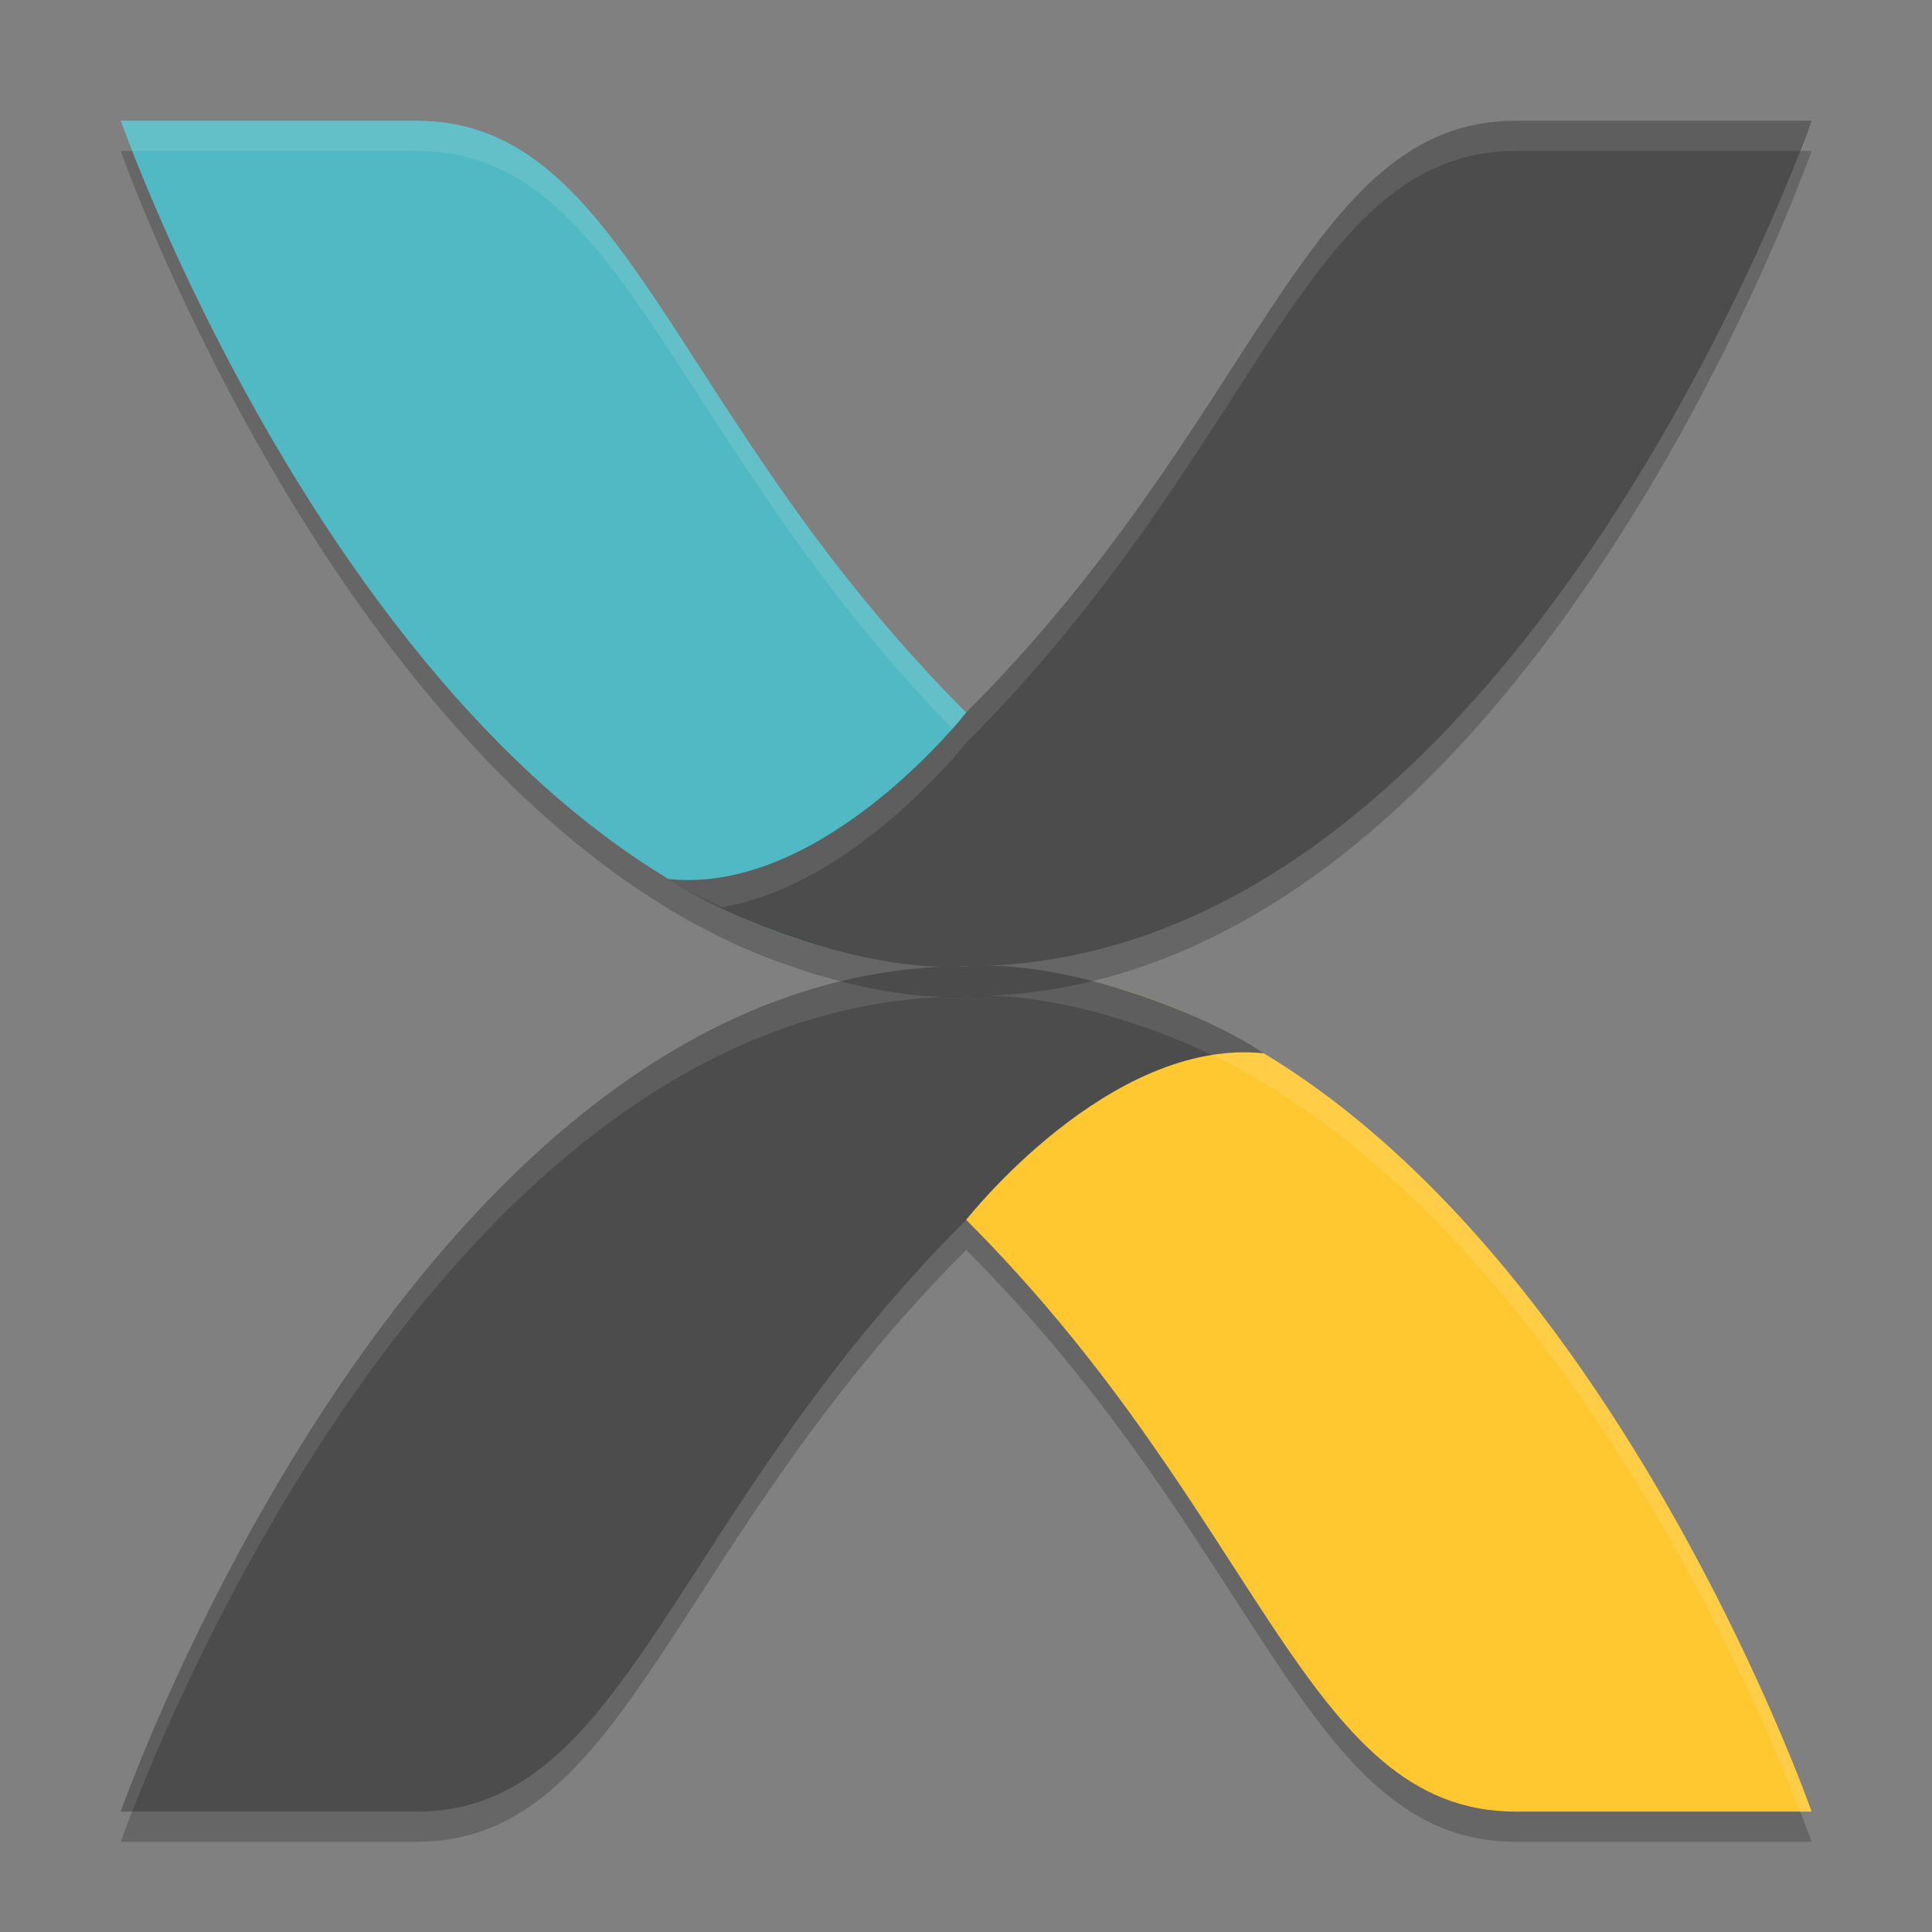 <svg xmlns="http://www.w3.org/2000/svg" xmlns:xlink="http://www.w3.org/1999/xlink" width="384pt" height="384pt" version="1.1" viewBox="0 0 384 384">
 <rect x="0" y="0" width="384" height="384" fill="#808080" stroke="none"/>
 <defs>
  <filter id="alpha" width="100%" height="100%" x="0%" y="0%" filterUnits="objectBoundingBox">
   <feColorMatrix in="SourceGraphic" type="matrix" values="0 0 0 0 1 0 0 0 0 1 0 0 0 0 1 0 0 0 1 0"/>
  </filter>
  <mask id="mask0">
   <g filter="url(#alpha)">
    <rect width="384" height="384" x="0" y="0" style="fill:rgb(0%,0%,0%);fill-opacity:0.2"/>
   </g>
  </mask>
  <clipPath id="clip1">
   <rect width="384" height="384" x="0" y="0"/>
  </clipPath>
  <g id="surface5" clip-path="url(#clip1)">
   <path style="fill:rgb(0%,0%,0%)" d="M 192.039 198.039 C 82.816 198.039 24.004 366.07 24.004 366.07 L 82.82 366.07 C 124.828 366.07 133.227 307.25 192.039 248.441 C 250.848 307.25 259.246 366.07 301.254 366.07 L 360.07 366.07 C 360.07 366.07 322.273 258.234 251.066 215.363 C 251.113 215.367 251.156 215.359 251.207 215.363 C 250.898 215.18 250.379 214.953 250.059 214.727 C 247.637 213.301 245.168 211.965 242.672 210.695 C 240.922 209.809 239.328 209 237.375 208.141 C 233.586 206.426 229.703 204.949 225.746 203.641 C 224.715 203.277 223.75 202.934 222.699 202.613 C 221.816 202.34 220.922 202.102 220.027 201.863 C 210.48 199.148 200.559 197.441 192.039 198.043 Z M 192.039 198.039"/>
  </g>
  <mask id="mask1">
   <g filter="url(#alpha)">
    <rect width="384" height="384" x="0" y="0" style="fill:rgb(0%,0%,0%);fill-opacity:0.102"/>
   </g>
  </mask>
  <clipPath id="clip2">
   <rect width="384" height="384" x="0" y="0"/>
  </clipPath>
  <g id="surface8" clip-path="url(#clip2)">
   <path style="fill:rgb(100%,100%,100%)" d="M 192.039 192.039 L 192.039 198.039 C 289.914 198.039 346.93 332.039 357.797 360.07 L 360.07 360.07 C 360.07 360.07 301.258 192.039 192.039 192.039 Z M 192.039 192.039"/>
  </g>
  <mask id="mask2">
   <g filter="url(#alpha)">
    <rect width="384" height="384" x="0" y="0" style="fill:rgb(0%,0%,0%);fill-opacity:0.102"/>
   </g>
  </mask>
  <clipPath id="clip3">
   <rect width="384" height="384" x="0" y="0"/>
  </clipPath>
  <g id="surface11" clip-path="url(#clip3)">
   <path style="fill:rgb(100%,100%,100%)" d="M 192.039 192.039 C 82.816 192.039 24.004 360.07 24.004 360.07 L 26.277 360.07 C 37.145 332.039 94.16 198.039 192.039 198.039 C 207.309 196.961 227.07 203.051 240.973 209.715 C 244.328 209.168 247.746 208.996 251.207 209.363 C 238.766 201.066 211.633 190.652 192.039 192.039 Z M 192.039 192.039"/>
  </g>
  <mask id="mask3">
   <g filter="url(#alpha)">
    <rect width="384" height="384" x="0" y="0" style="fill:rgb(0%,0%,0%);fill-opacity:0.2"/>
   </g>
  </mask>
  <clipPath id="clip4">
   <rect width="384" height="384" x="0" y="0"/>
  </clipPath>
  <g id="surface14" clip-path="url(#clip4)">
   <path style="fill:rgb(0%,0%,0%)" d="M 24.004 30.004 C 24.004 30.004 61.812 137.852 133.035 180.715 C 132.98 180.707 132.926 180.719 132.871 180.715 C 133.242 180.941 133.875 181.234 134.277 181.484 C 136.488 182.789 138.75 184 141.027 185.164 C 142.898 186.117 144.594 187 146.699 187.93 C 150.488 189.645 154.375 191.125 158.328 192.43 C 159.359 192.793 160.328 193.141 161.375 193.461 C 162.238 193.734 163.109 193.953 163.977 194.188 C 173.547 196.914 183.496 198.633 192.039 198.035 C 301.258 198.035 360.07 30 360.07 30 L 301.254 30 C 259.246 30 250.848 88.82 192.039 147.633 C 133.227 88.82 124.828 30 82.82 30 Z M 24.004 30.004"/>
  </g>
  <mask id="mask4">
   <g filter="url(#alpha)">
    <rect width="384" height="384" x="0" y="0" style="fill:rgb(0%,0%,0%);fill-opacity:0.102"/>
   </g>
  </mask>
  <clipPath id="clip5">
   <rect width="384" height="384" x="0" y="0"/>
  </clipPath>
  <g id="surface17" clip-path="url(#clip5)">
   <path style="fill:rgb(100%,100%,100%)" d="M 24.004 24.004 C 24.004 24.004 25.555 27.871 26.395 30.008 L 82.82 30.008 C 124.828 30.008 133.227 88.828 192.039 147.637 L 192.039 141.637 C 133.227 82.824 124.828 24.004 82.82 24.004 Z M 24.004 24.004"/>
  </g>
  <mask id="mask5">
   <g filter="url(#alpha)">
    <rect width="384" height="384" x="0" y="0" style="fill:rgb(0%,0%,0%);fill-opacity:0.102"/>
   </g>
  </mask>
  <clipPath id="clip6">
   <rect width="384" height="384" x="0" y="0"/>
  </clipPath>
  <g id="surface20" clip-path="url(#clip6)">
   <path style="fill:rgb(100%,100%,100%)" d="M 301.254 24.004 C 259.246 24.004 250.848 82.824 192.039 141.637 C 192.039 141.637 163.609 177.953 132.871 174.715 C 135.645 176.562 139.383 178.453 143.453 180.316 C 169.832 175.957 192.039 147.637 192.039 147.637 C 250.848 88.828 259.246 30.008 301.254 30.008 L 357.68 30.008 C 358.52 27.871 360.07 24.004 360.07 24.004 Z M 301.254 24.004"/>
  </g>
 </defs>
 <g>
  <use mask="url(#mask0)" xlink:href="#surface5"/>
  <path style="fill:rgb(100%,78.431%,19.216%)" d="M 360.07 360.07 C 360.07 360.07 301.258 192.039 192.039 192.039 L 192.039 242.449 C 250.848 301.258 259.25 360.07 301.258 360.07 Z M 360.07 360.07"/>
  <use mask="url(#mask1)" xlink:href="#surface8"/>
  <path style="fill:rgb(29.804%,29.804%,29.804%)" d="M 24.004 360.07 C 24.004 360.07 82.816 192.039 192.039 192.039 C 211.633 190.656 238.777 201.066 251.219 209.359 C 220.477 206.121 192.039 242.449 192.039 242.449 C 133.227 301.258 124.824 360.07 82.816 360.07 Z M 24.004 360.07"/>
  <use mask="url(#mask2)" xlink:href="#surface11"/>
  <use mask="url(#mask3)" xlink:href="#surface14"/>
  <path style="fill:rgb(31.765%,72.549%,76.471%)" d="M 24.004 24.004 C 24.004 24.004 82.816 192.039 192.039 192.039 L 192.039 141.629 C 133.227 82.816 124.824 24.004 82.816 24.004 Z M 24.004 24.004"/>
  <use mask="url(#mask4)" xlink:href="#surface17"/>
  <path style="fill:rgb(29.804%,29.804%,29.804%)" d="M 360.07 24.004 C 360.07 24.004 301.258 192.039 192.039 192.039 C 172.441 193.422 145.301 183.012 132.859 174.715 C 163.598 177.957 192.039 141.629 192.039 141.629 C 250.848 82.816 259.25 24.004 301.258 24.004 Z M 360.07 24.004"/>
  <use mask="url(#mask5)" xlink:href="#surface20"/>
 </g>
</svg>
